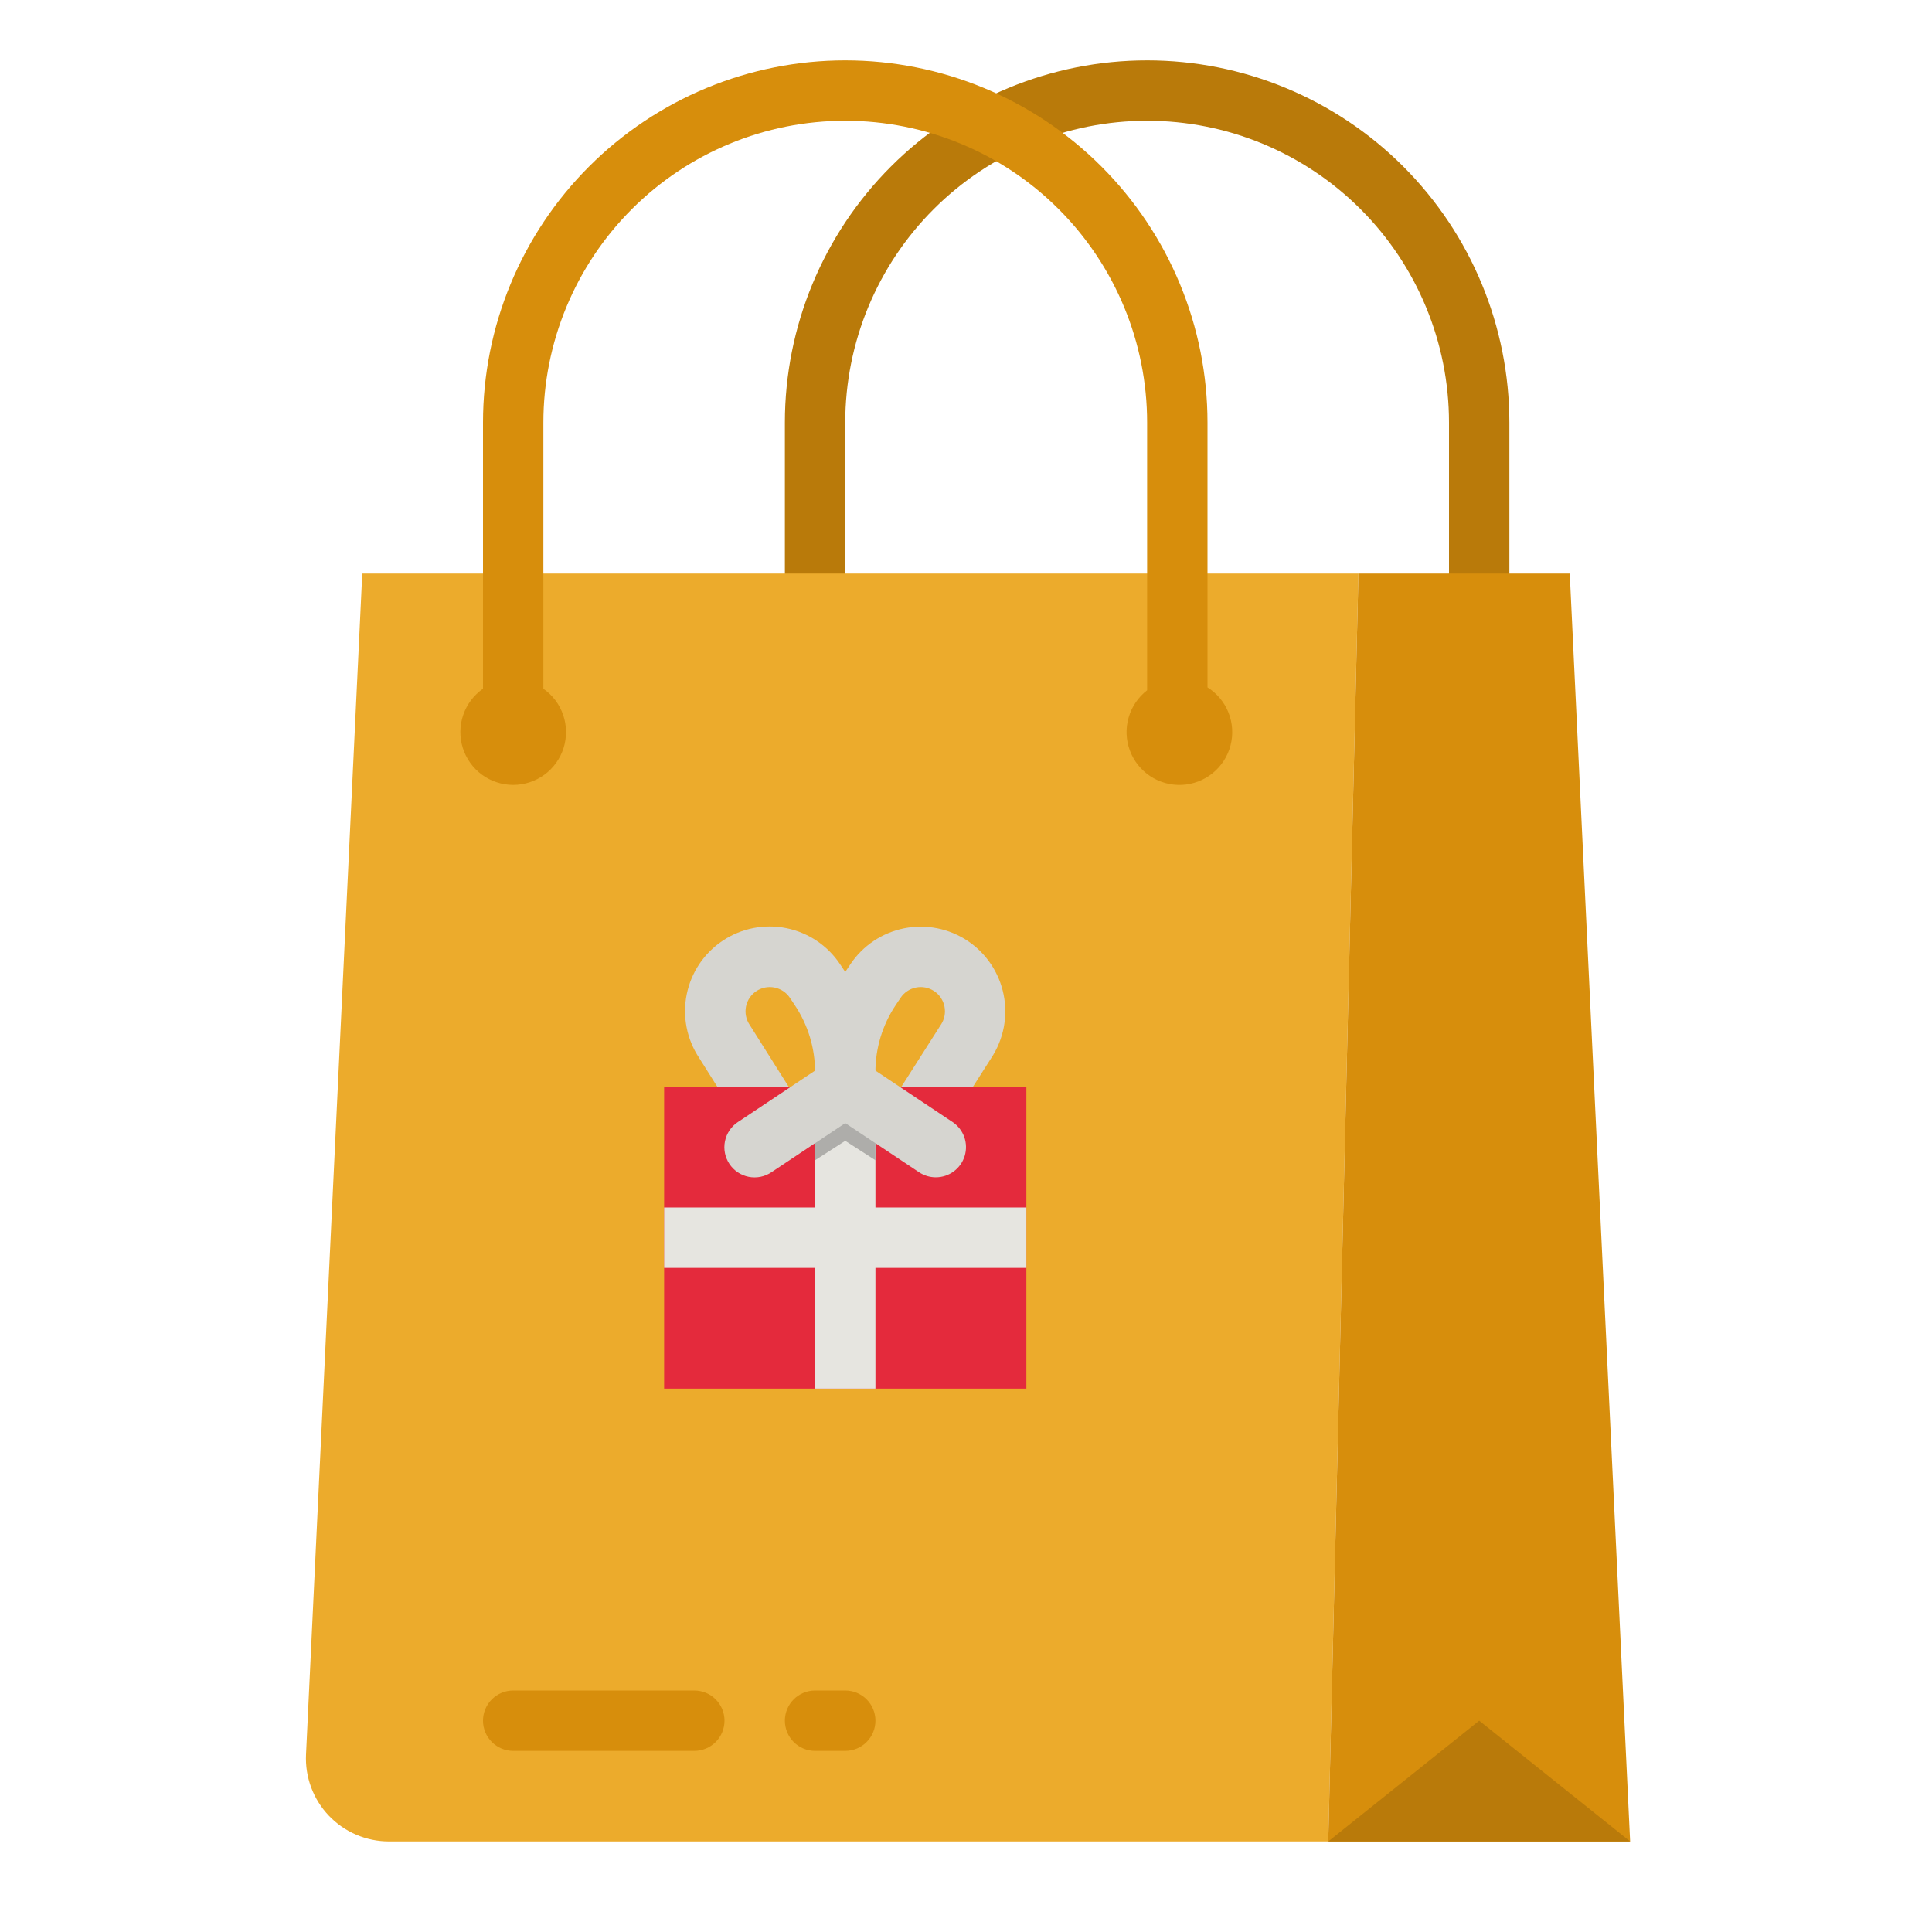 <?xml version="1.0" encoding="UTF-8"?> <svg xmlns="http://www.w3.org/2000/svg" width="512" height="512" viewBox="0 0 512 512" fill="none"> <path d="M392 160C389.878 160 387.843 159.157 386.343 157.657C384.843 156.157 384 154.122 384 152V112C384 90.783 375.571 70.434 360.569 55.431C345.566 40.428 325.217 32 304 32C282.783 32 262.434 40.428 247.431 55.431C232.429 70.434 224 90.783 224 112V152C224 154.122 223.157 156.157 221.657 157.657C220.157 159.157 218.122 160 216 160C213.878 160 211.843 159.157 210.343 157.657C208.843 156.157 208 154.122 208 152V112C208 86.539 218.114 62.121 236.118 44.118C254.121 26.114 278.539 16 304 16C329.461 16 353.879 26.114 371.882 44.118C389.886 62.121 400 86.539 400 112V152C400 154.122 399.157 156.157 397.657 157.657C396.157 159.157 394.122 160 392 160Z" fill="#B97A0A"></path> <path d="M352 488H103.073C100.096 488 97.15 487.395 94.414 486.223C91.677 485.051 89.207 483.336 87.153 481.181C85.098 479.027 83.503 476.478 82.462 473.688C81.422 470.899 80.959 467.928 81.1 464.954L96 152H360L352 488Z" fill="#ECAB2C"></path> <path d="M256.438 249.344C253.988 247.711 251.241 246.576 248.352 246.004C245.464 245.432 242.491 245.435 239.603 246.013C236.716 246.59 233.971 247.731 231.524 249.369C229.077 251.008 226.978 253.112 225.344 255.562L224.044 257.507C224.028 257.531 224.013 257.557 223.997 257.581L223.95 257.508L222.65 255.562C219.364 250.606 214.244 247.158 208.416 245.977C202.587 244.795 196.529 245.978 191.572 249.264C186.616 252.55 183.168 257.67 181.987 263.499C180.806 269.327 181.988 275.386 185.274 280.342L200.014 303.742C200.572 304.636 201.3 305.412 202.158 306.023C203.016 306.635 203.987 307.071 205.014 307.307C206.041 307.543 207.105 307.573 208.143 307.397C209.182 307.22 210.176 306.84 211.068 306.278C211.959 305.717 212.731 304.984 213.339 304.123C213.946 303.262 214.378 302.29 214.609 301.262C214.84 300.234 214.865 299.17 214.684 298.132C214.502 297.094 214.117 296.102 213.551 295.213L198.763 271.739C198.726 271.681 198.688 271.623 198.65 271.565C197.706 270.148 197.363 268.413 197.697 266.743C198.031 265.073 199.015 263.604 200.432 262.659C201.85 261.714 203.584 261.371 205.254 261.706C206.925 262.04 208.394 263.024 209.338 264.441L210.638 266.386C214.138 271.625 216.003 277.786 215.997 284.086V288C215.997 290.122 216.84 292.157 218.34 293.657C219.841 295.157 221.876 296 223.997 296C226.119 296 228.154 295.157 229.654 293.657C231.154 292.157 231.997 290.122 231.997 288V284.084C231.992 277.784 233.857 271.623 237.356 266.384L238.656 264.439C239.601 263.022 241.07 262.038 242.74 261.704C244.41 261.369 246.145 261.712 247.562 262.657C248.98 263.602 249.964 265.071 250.298 266.741C250.632 268.411 250.289 270.146 249.344 271.563C249.312 271.609 249.282 271.656 249.253 271.703L238.809 288.1C238.245 288.986 237.86 289.975 237.677 291.009C237.495 292.044 237.518 293.105 237.745 294.13C237.972 295.156 238.399 296.127 239.002 296.988C239.604 297.849 240.37 298.582 241.256 299.147C242.142 299.712 243.131 300.096 244.166 300.279C245.2 300.462 246.261 300.439 247.287 300.211C248.312 299.984 249.283 299.557 250.144 298.955C251.005 298.352 251.739 297.586 252.303 296.7L262.703 280.37C265.969 275.42 267.143 269.378 265.969 263.565C264.795 257.752 261.369 252.64 256.438 249.344V249.344Z" fill="#D6D5D0"></path> <path d="M176 288H272V368H176V288Z" fill="#E42A3C"></path> <path d="M272 320H232V296H216V320H176V336H216V368H232V336H272V320Z" fill="#E6E5E0"></path> <path d="M247.992 312C246.415 312 244.873 311.532 243.562 310.655L224 297.615L204.438 310.656C203.564 311.245 202.582 311.656 201.549 311.865C200.516 312.074 199.451 312.076 198.417 311.872C197.383 311.669 196.399 311.262 195.522 310.677C194.645 310.092 193.893 309.339 193.308 308.462C192.723 307.585 192.318 306.601 192.114 305.566C191.911 304.532 191.914 303.467 192.124 302.434C192.333 301.401 192.745 300.42 193.335 299.546C193.925 298.672 194.682 297.924 195.562 297.344L219.562 281.344C220.876 280.468 222.42 280 224 280C225.579 280 227.124 280.468 228.438 281.344L252.438 297.344C253.867 298.297 254.951 299.684 255.531 301.301C256.11 302.918 256.154 304.679 255.655 306.322C255.157 307.966 254.142 309.405 252.762 310.428C251.382 311.45 249.709 312.002 247.992 312V312Z" fill="#D6D5D0"></path> <path d="M360 152H416L432 488H352L360 152Z" fill="#D78E0C"></path> <path d="M392 456L352 488H432L392 456Z" fill="#B97A0A"></path> <path d="M184 464H136C133.878 464 131.843 463.157 130.343 461.657C128.843 460.157 128 458.122 128 456C128 453.878 128.843 451.843 130.343 450.343C131.843 448.843 133.878 448 136 448H184C186.122 448 188.157 448.843 189.657 450.343C191.157 451.843 192 453.878 192 456C192 458.122 191.157 460.157 189.657 461.657C188.157 463.157 186.122 464 184 464Z" fill="#D78E0C"></path> <path d="M224 464H216C213.878 464 211.843 463.157 210.343 461.657C208.843 460.157 208 458.122 208 456C208 453.878 208.843 451.843 210.343 450.343C211.843 448.843 213.878 448 216 448H224C226.122 448 228.157 448.843 229.657 450.343C231.157 451.843 232 453.878 232 456C232 458.122 231.157 460.157 229.657 461.657C228.157 463.157 226.122 464 224 464Z" fill="#D78E0C"></path> <path d="M232 307.476L224 302.331L216 307.476V302.948L224 297.615L232 302.948V307.476Z" fill="#AEADAA"></path> <path d="M320 182.161V112C320 86.539 309.886 62.121 291.882 44.118C273.879 26.114 249.461 16 224 16C198.539 16 174.121 26.114 156.118 44.118C138.114 62.121 128 86.539 128 112V182.52C125.554 184.223 123.715 186.662 122.752 189.483C121.788 192.303 121.75 195.358 122.642 198.202C123.535 201.045 125.312 203.53 127.714 205.294C130.117 207.058 133.019 208.009 136 208.009C138.981 208.009 141.883 207.058 144.286 205.294C146.688 203.53 148.465 201.045 149.358 198.202C150.25 195.358 150.212 192.303 149.248 189.483C148.285 186.662 146.446 184.223 144 182.52V112C144 90.783 152.429 70.434 167.431 55.431C182.434 40.428 202.783 32 224 32C245.217 32 265.566 40.428 280.569 55.431C295.571 70.434 304 90.783 304 112V182.932C301.641 184.752 299.924 187.278 299.1 190.141C298.275 193.004 298.385 196.055 299.414 198.852C300.444 201.648 302.338 204.043 304.822 205.688C307.306 207.333 310.25 208.143 313.227 208C316.203 207.856 319.055 206.767 321.37 204.891C323.684 203.014 325.34 200.448 326.095 197.566C326.851 194.684 326.667 191.636 325.571 188.865C324.475 186.095 322.523 183.746 320 182.161V182.161Z" fill="#D78E0C"></path> </svg> 